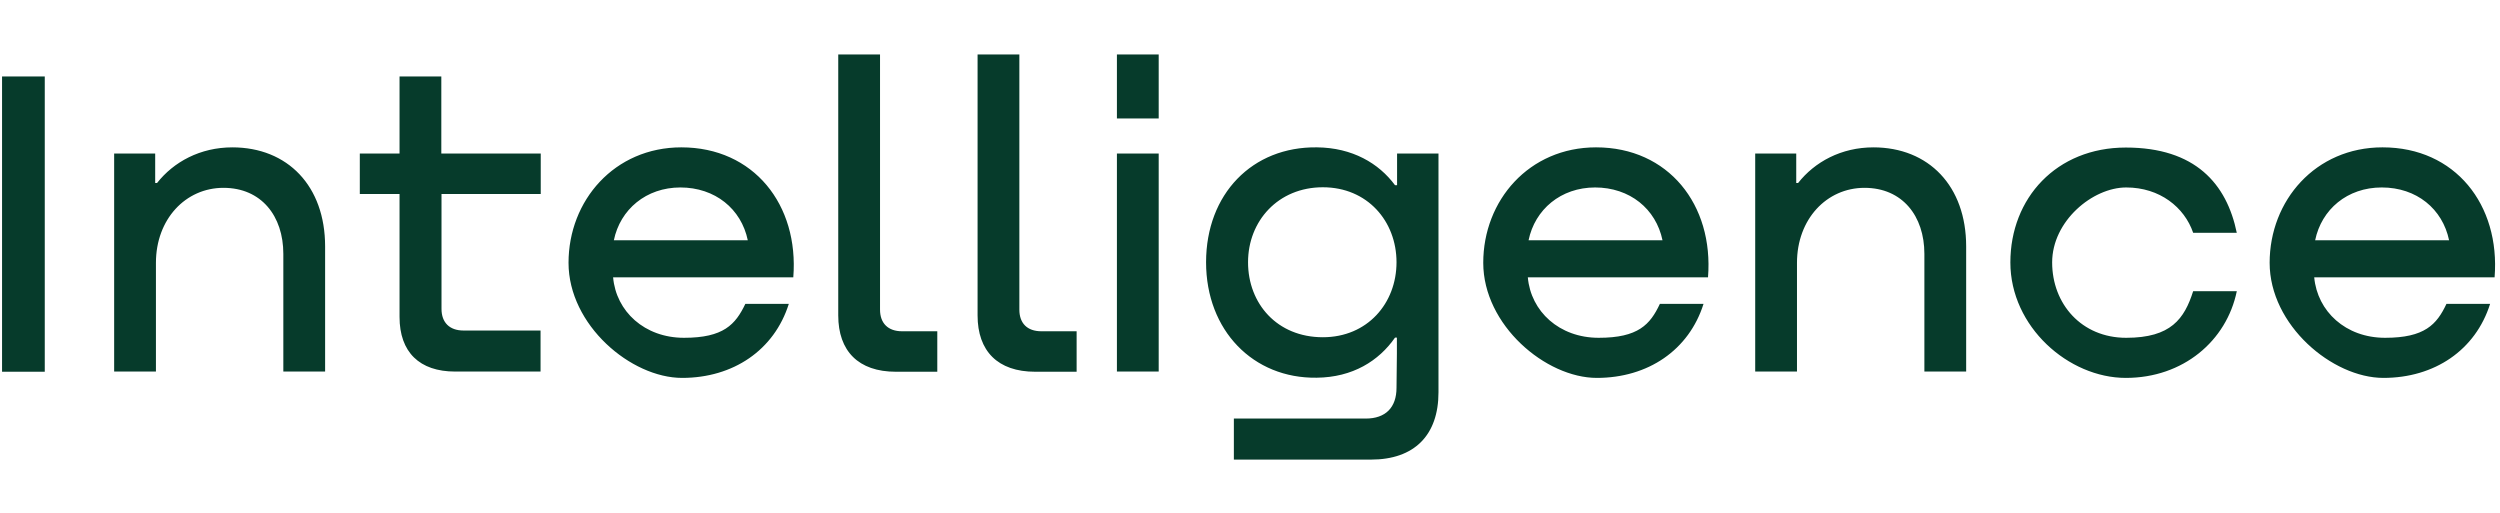 <?xml version="1.0" encoding="UTF-8"?>
<svg xmlns="http://www.w3.org/2000/svg" version="1.1" viewBox="0 0 1340.3 275.2">
  <defs>
    <style>
      .cls-1 {
        fill: #063b2b;
      }
    </style>
  </defs>
  <!-- Generator: Adobe Illustrator 28.7.1, SVG Export Plug-In . SVG Version: 1.2.0 Build 142)  -->
  <g>
    <g id="Layer_1">
      <g id="Layer_1-2" data-name="Layer_1">
        <path class="cls-1" d="M1.1,199.2V41h22.9v158.3H1.1ZM124.5,79c29.8,0,49.8,20.8,49.8,53.1v67.1h-22.4v-63.1c0-20.3-11.8-35.4-32.1-35.4s-36.2,16.8-36.2,40.2v58.3h-22.4v-116.9h22v15.8h1c8.9-11.3,23.1-19.1,40.4-19.1h-.1ZM289.9,82.3v21.7h-53.2v61.6c0,7.3,4.3,11.6,11.8,11.6h41.3v22h-45.8c-19.1,0-29.8-10.4-29.8-29.3v-65.9h-21.3v-21.7h21.3v-41.3h22.4v41.3h53.3ZM365.3,79c38.7,0,63.1,30.7,60,69.7h-96.6c1.6,18.2,16.8,32.4,38,32.4s27.6-7.1,32.9-18.2h23.3c-7.8,24.8-29.8,39.7-57.2,39.7s-60.9-28.3-60.9-61.7,24.6-61.9,60.5-61.9h0ZM364.8,100.5c-18.4,0-32.3,11.8-35.7,28.3h71.8c-3.5-16.8-17.5-28.3-36.2-28.3h.1ZM449.4,169V29.2h22.4v136.8c0,7.3,4.3,11.6,11.8,11.6h18.9v21.7h-22.2c-20.1,0-30.9-11.1-30.9-30.2h0ZM524.1,169V29.2h22.4v136.8c0,7.3,4.2,11.6,11.8,11.6h18.9v21.7h-22.2c-20.1,0-30.9-11.1-30.9-30.2h0ZM598.8,29.2h22.4v34.3h-22.4V29.2ZM598.8,82.3h22.4v116.9h-22.4v-116.9ZM749,99.3v-17h22.2v128c0,23.1-13,36.1-36.2,36.1h-73.5v-22h70.7c10.6,0,16.5-5.9,16.5-16.5l.2-18.4v-8.5h-1c-8.7,12.5-22.7,21.3-42,21.5-34,.5-59.3-25.3-59.3-61.9s24.8-62.1,59.5-61.6c18.9.2,33.1,8.5,41.8,20.3h1.1ZM709.2,180.8c23.9,0,39.5-18.2,39.5-40.2s-15.6-40.2-39.5-40.2-40.1,18-40.1,40.2,15.6,40.2,40.1,40.2ZM855.7,79c38.7,0,63.1,30.7,60,69.7h-96.6c1.6,18.2,16.8,32.4,38,32.4s27.6-7.1,32.8-18.2h23.4c-7.8,24.8-29.8,39.7-57.2,39.7s-60.9-28.3-60.9-61.7,24.5-61.9,60.5-61.9ZM855.2,100.5c-18.4,0-32.3,11.8-35.7,28.3h71.8c-3.5-16.8-17.5-28.3-36.2-28.3h.1ZM1004.3,79c29.8,0,49.8,20.8,49.8,53.1v67.1h-22.4v-63.1c0-20.3-11.8-35.4-32.1-35.4s-36.2,16.8-36.2,40.2v58.3h-22.4v-116.9h22v15.8h1c8.9-11.3,23.1-19.1,40.4-19.1h-.1ZM1199.2,124.8h-23.4c-4.7-13.7-17.9-24.3-35.9-24.3s-39.7,18-39.7,40.2,15.7,40.4,39.7,40.4,31.2-10.2,35.9-25h23.4c-5.5,26.7-28.8,46.5-59.5,46.5s-61.9-27.4-61.9-61.9,24.7-61.6,61.9-61.6,54.1,19.4,59.5,45.8h0ZM1277.4,79c38.8,0,63.1,30.7,60,69.7h-96.7c1.7,18.2,16.8,32.4,38,32.4s27.7-7.1,32.9-18.2h23.4c-7.8,24.8-29.8,39.7-57.2,39.7s-61-28.3-61-61.7,24.6-61.9,60.5-61.9h0ZM1276.9,100.5c-18.5,0-32.3,11.8-35.7,28.3h71.8c-3.5-16.8-17.4-28.3-36.1-28.3h0Z"/>
      </g>
    </g>
  </g>
</svg>
